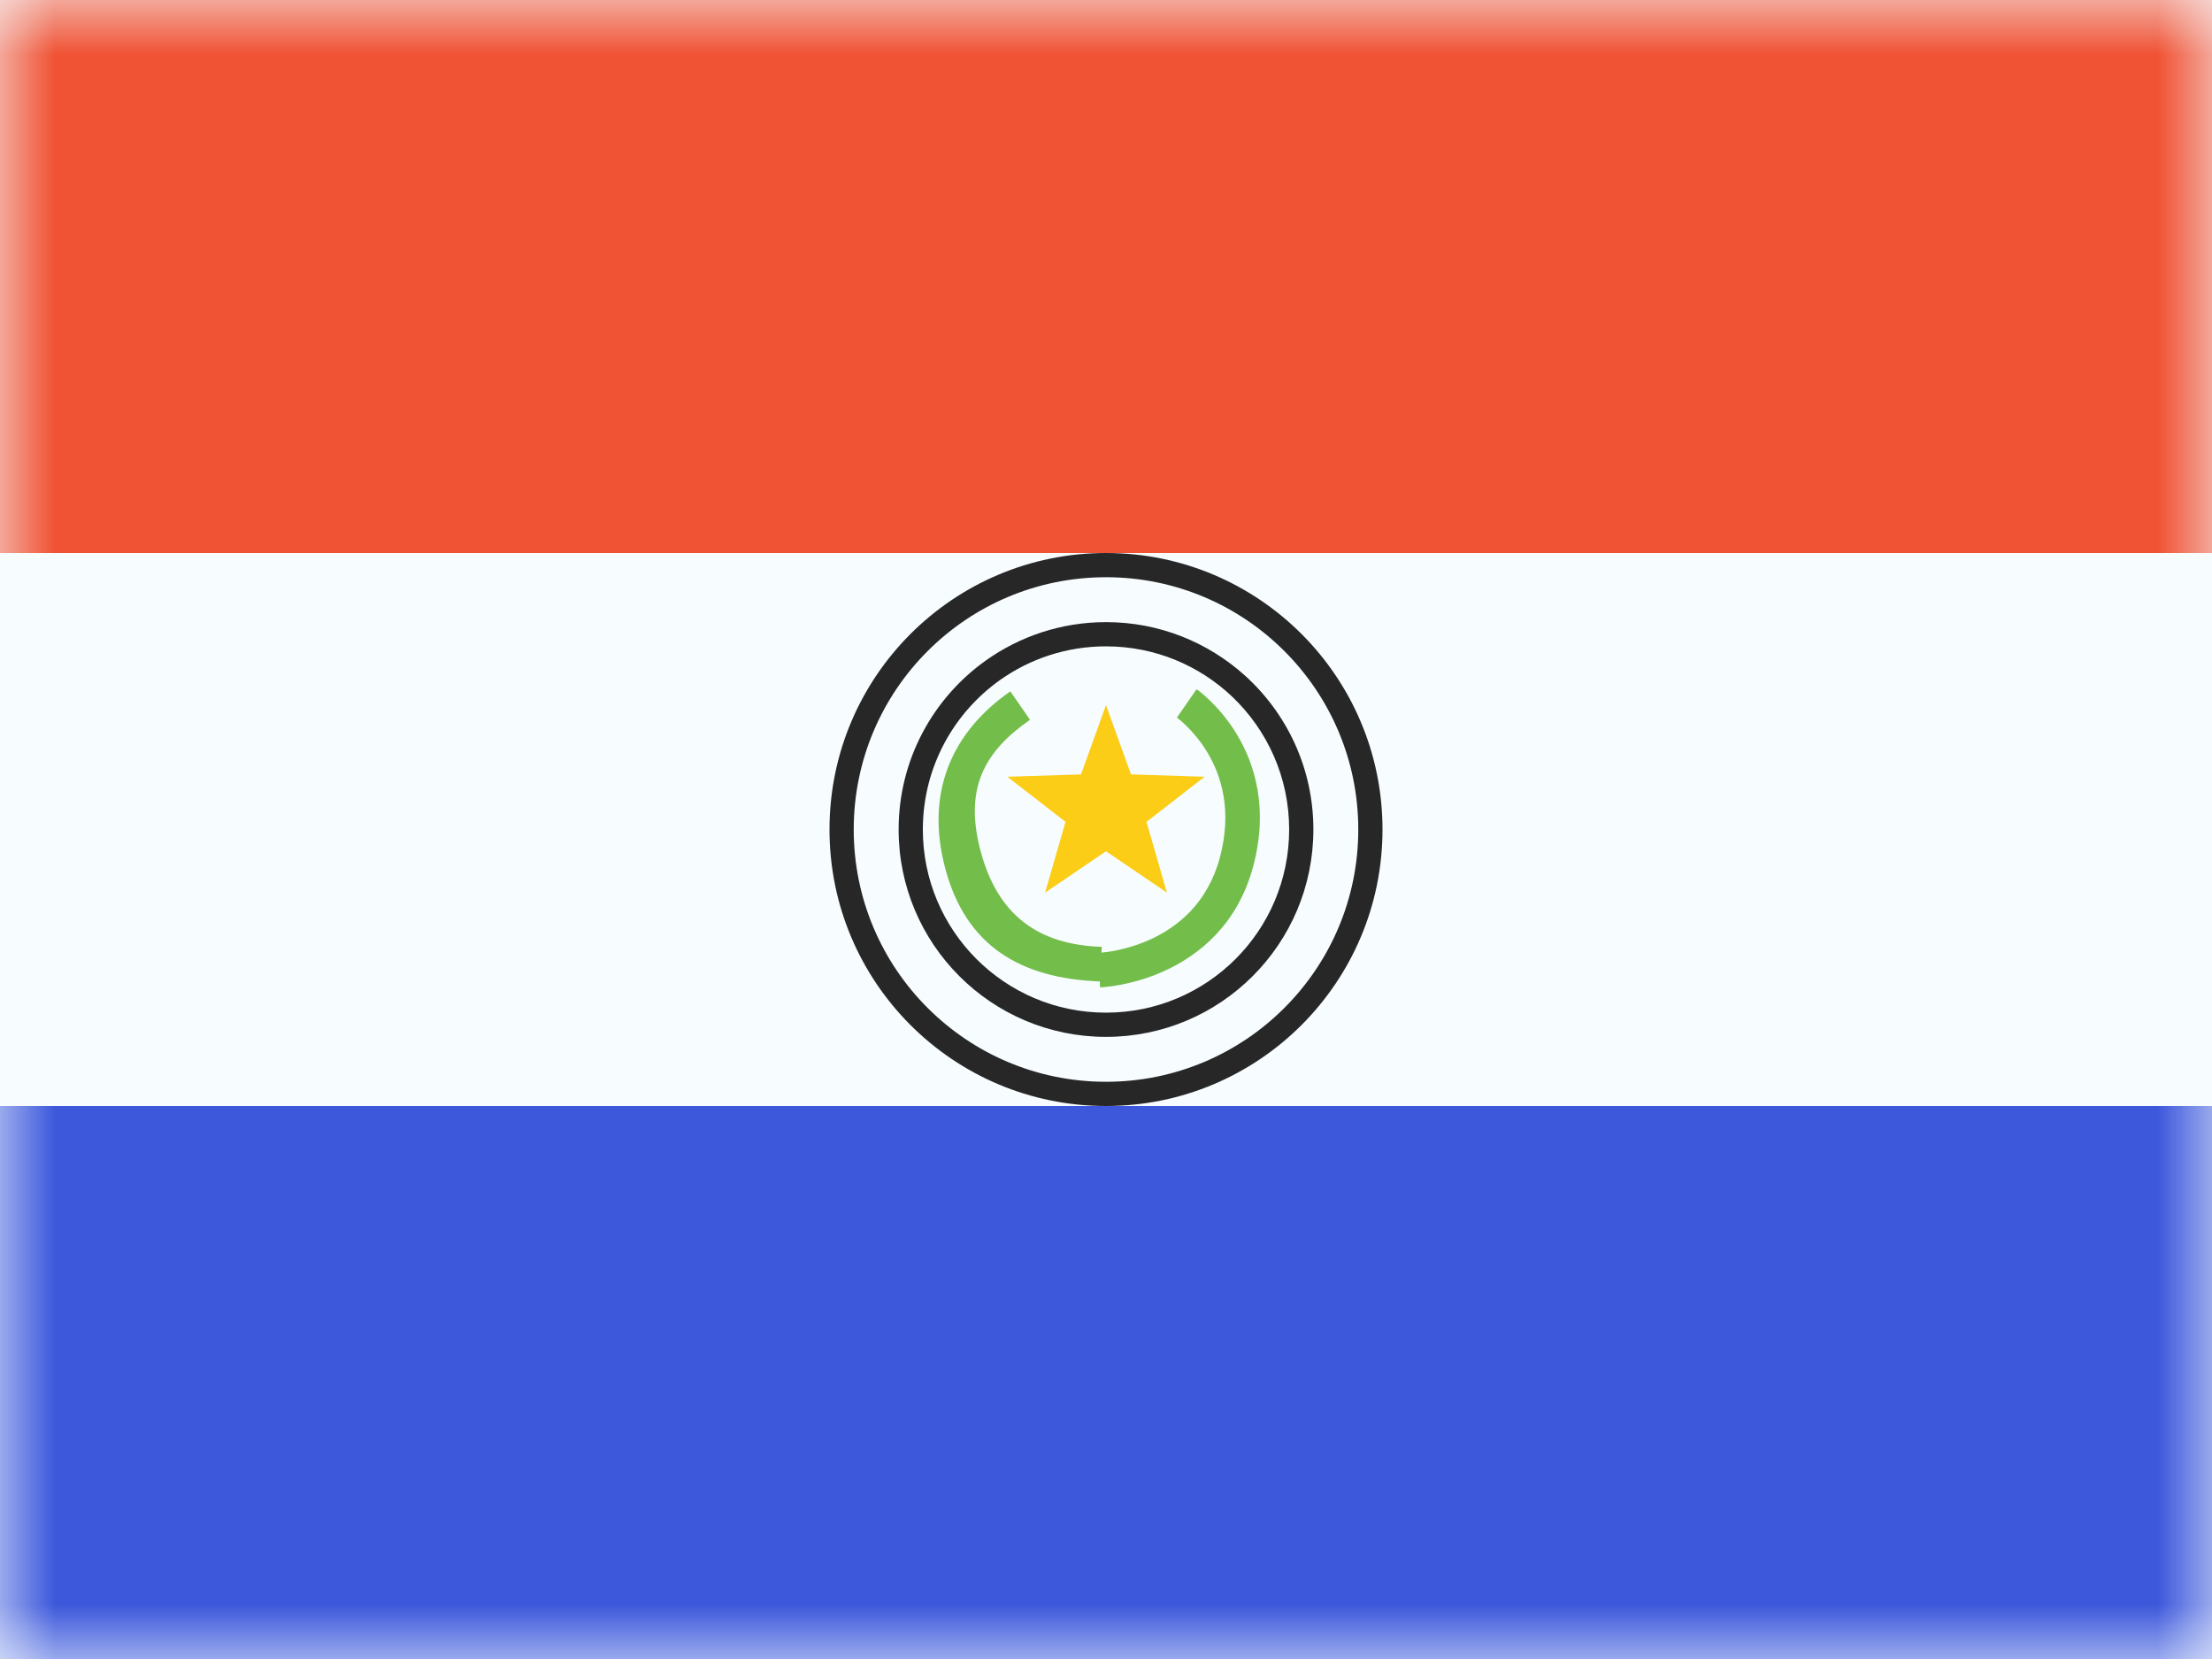 <svg width="20" height="15" viewBox="0 0 20 15" fill="none" xmlns="http://www.w3.org/2000/svg">
<rect x="0" y="0" width="20" height="15" fill="#333333" stroke="none"/>
<g clip-path="url(#clip0_71_45396)">
<rect width="20" height="15" fill="white"/>
<path fill-rule="evenodd" clip-rule="evenodd" d="M0 0V15H20V0H0Z" fill="#F7FCFF"/>
<mask id="mask0_71_45396" style="mask-type:luminance" maskUnits="userSpaceOnUse" x="0" y="0" width="20" height="15">
<path fill-rule="evenodd" clip-rule="evenodd" d="M0 0V15H20V0H0Z" fill="white"/>
</mask>
<g mask="url(#mask0_71_45396)">
<path fill-rule="evenodd" clip-rule="evenodd" d="M10 9.781C11.26 9.781 12.281 8.76 12.281 7.5C12.281 6.24 11.26 5.219 10 5.219C8.74 5.219 7.719 6.24 7.719 7.5C7.719 8.76 8.74 9.781 10 9.781ZM12.5 7.5C12.5 8.881 11.381 10 10 10C8.619 10 7.5 8.881 7.5 7.5C7.5 6.119 8.619 5 10 5C11.381 5 12.5 6.119 12.5 7.5Z" fill="#272727"/>
<path fill-rule="evenodd" clip-rule="evenodd" d="M8.125 7.5C8.125 8.536 8.964 9.375 10 9.375C11.036 9.375 11.875 8.536 11.875 7.5C11.875 6.946 11.635 6.449 11.254 6.106C10.921 5.807 10.482 5.625 10 5.625C9.595 5.625 9.219 5.754 8.912 5.973C8.436 6.312 8.125 6.87 8.125 7.5ZM11.656 7.5C11.656 8.415 10.915 9.156 10 9.156C9.085 9.156 8.344 8.415 8.344 7.5C8.344 6.941 8.62 6.447 9.044 6.147C9.314 5.956 9.644 5.844 10 5.844C10.442 5.844 10.844 6.017 11.141 6.299C11.458 6.601 11.656 7.027 11.656 7.5Z" fill="#272727"/>
<path fill-rule="evenodd" clip-rule="evenodd" d="M0 0V5H20V0H0Z" fill="#F05234"/>
<path fill-rule="evenodd" clip-rule="evenodd" d="M0 10V15H20V10H0Z" fill="#3D58DB"/>
<path d="M9.135 6.251L9.313 6.508C8.901 6.794 8.714 7.129 8.867 7.698C9.018 8.261 9.372 8.541 9.961 8.561L9.95 8.874C9.224 8.848 8.733 8.551 8.547 7.854C8.362 7.163 8.609 6.616 9.135 6.251Z" fill="#73BE4A"/>
<path fill-rule="evenodd" clip-rule="evenodd" d="M10 7.697L9.449 8.071L9.634 7.431L9.108 7.023L9.774 7.002L10 6.375L10.226 7.002L10.892 7.023L10.366 7.431L10.551 8.071L10 7.697Z" fill="#FBCD17"/>
<path fill-rule="evenodd" clip-rule="evenodd" d="M10.819 6.232C10.819 6.231 10.819 6.231 10.73 6.36C10.641 6.488 10.641 6.488 10.641 6.488L10.641 6.488L10.64 6.488L10.64 6.488C10.64 6.488 10.64 6.488 10.641 6.488L10.644 6.491C10.648 6.493 10.653 6.498 10.661 6.504C10.677 6.517 10.7 6.536 10.727 6.563C10.781 6.616 10.852 6.696 10.916 6.802C11.042 7.012 11.143 7.326 11.03 7.752C10.918 8.168 10.648 8.381 10.401 8.494C10.276 8.551 10.157 8.581 10.07 8.598C10.027 8.606 9.991 8.61 9.968 8.612C9.956 8.614 9.947 8.614 9.941 8.615L9.935 8.615L9.935 8.615C9.935 8.615 9.935 8.615 9.94 8.771C9.946 8.927 9.946 8.927 9.946 8.927L9.946 8.927L9.947 8.927L9.948 8.927L9.951 8.927L9.962 8.927C9.971 8.926 9.983 8.925 9.999 8.923C10.03 8.92 10.074 8.915 10.127 8.905C10.233 8.885 10.377 8.848 10.53 8.778C10.839 8.637 11.19 8.361 11.331 7.833C11.47 7.313 11.347 6.912 11.184 6.641C11.103 6.507 11.014 6.407 10.945 6.339C10.91 6.305 10.88 6.279 10.858 6.261C10.847 6.252 10.838 6.245 10.831 6.24L10.823 6.234L10.82 6.233L10.819 6.232L10.819 6.232L10.819 6.232Z" fill="#73BE4A"/>
<path d="M9.103 5.652L9.394 6.101L9.103 5.652Z" fill="#F7FCFF"/>
</g>
</g>
<defs>
<clipPath id="clip0_71_45396">
<rect width="20" height="15" fill="white"/>
</clipPath>
</defs>
</svg>
